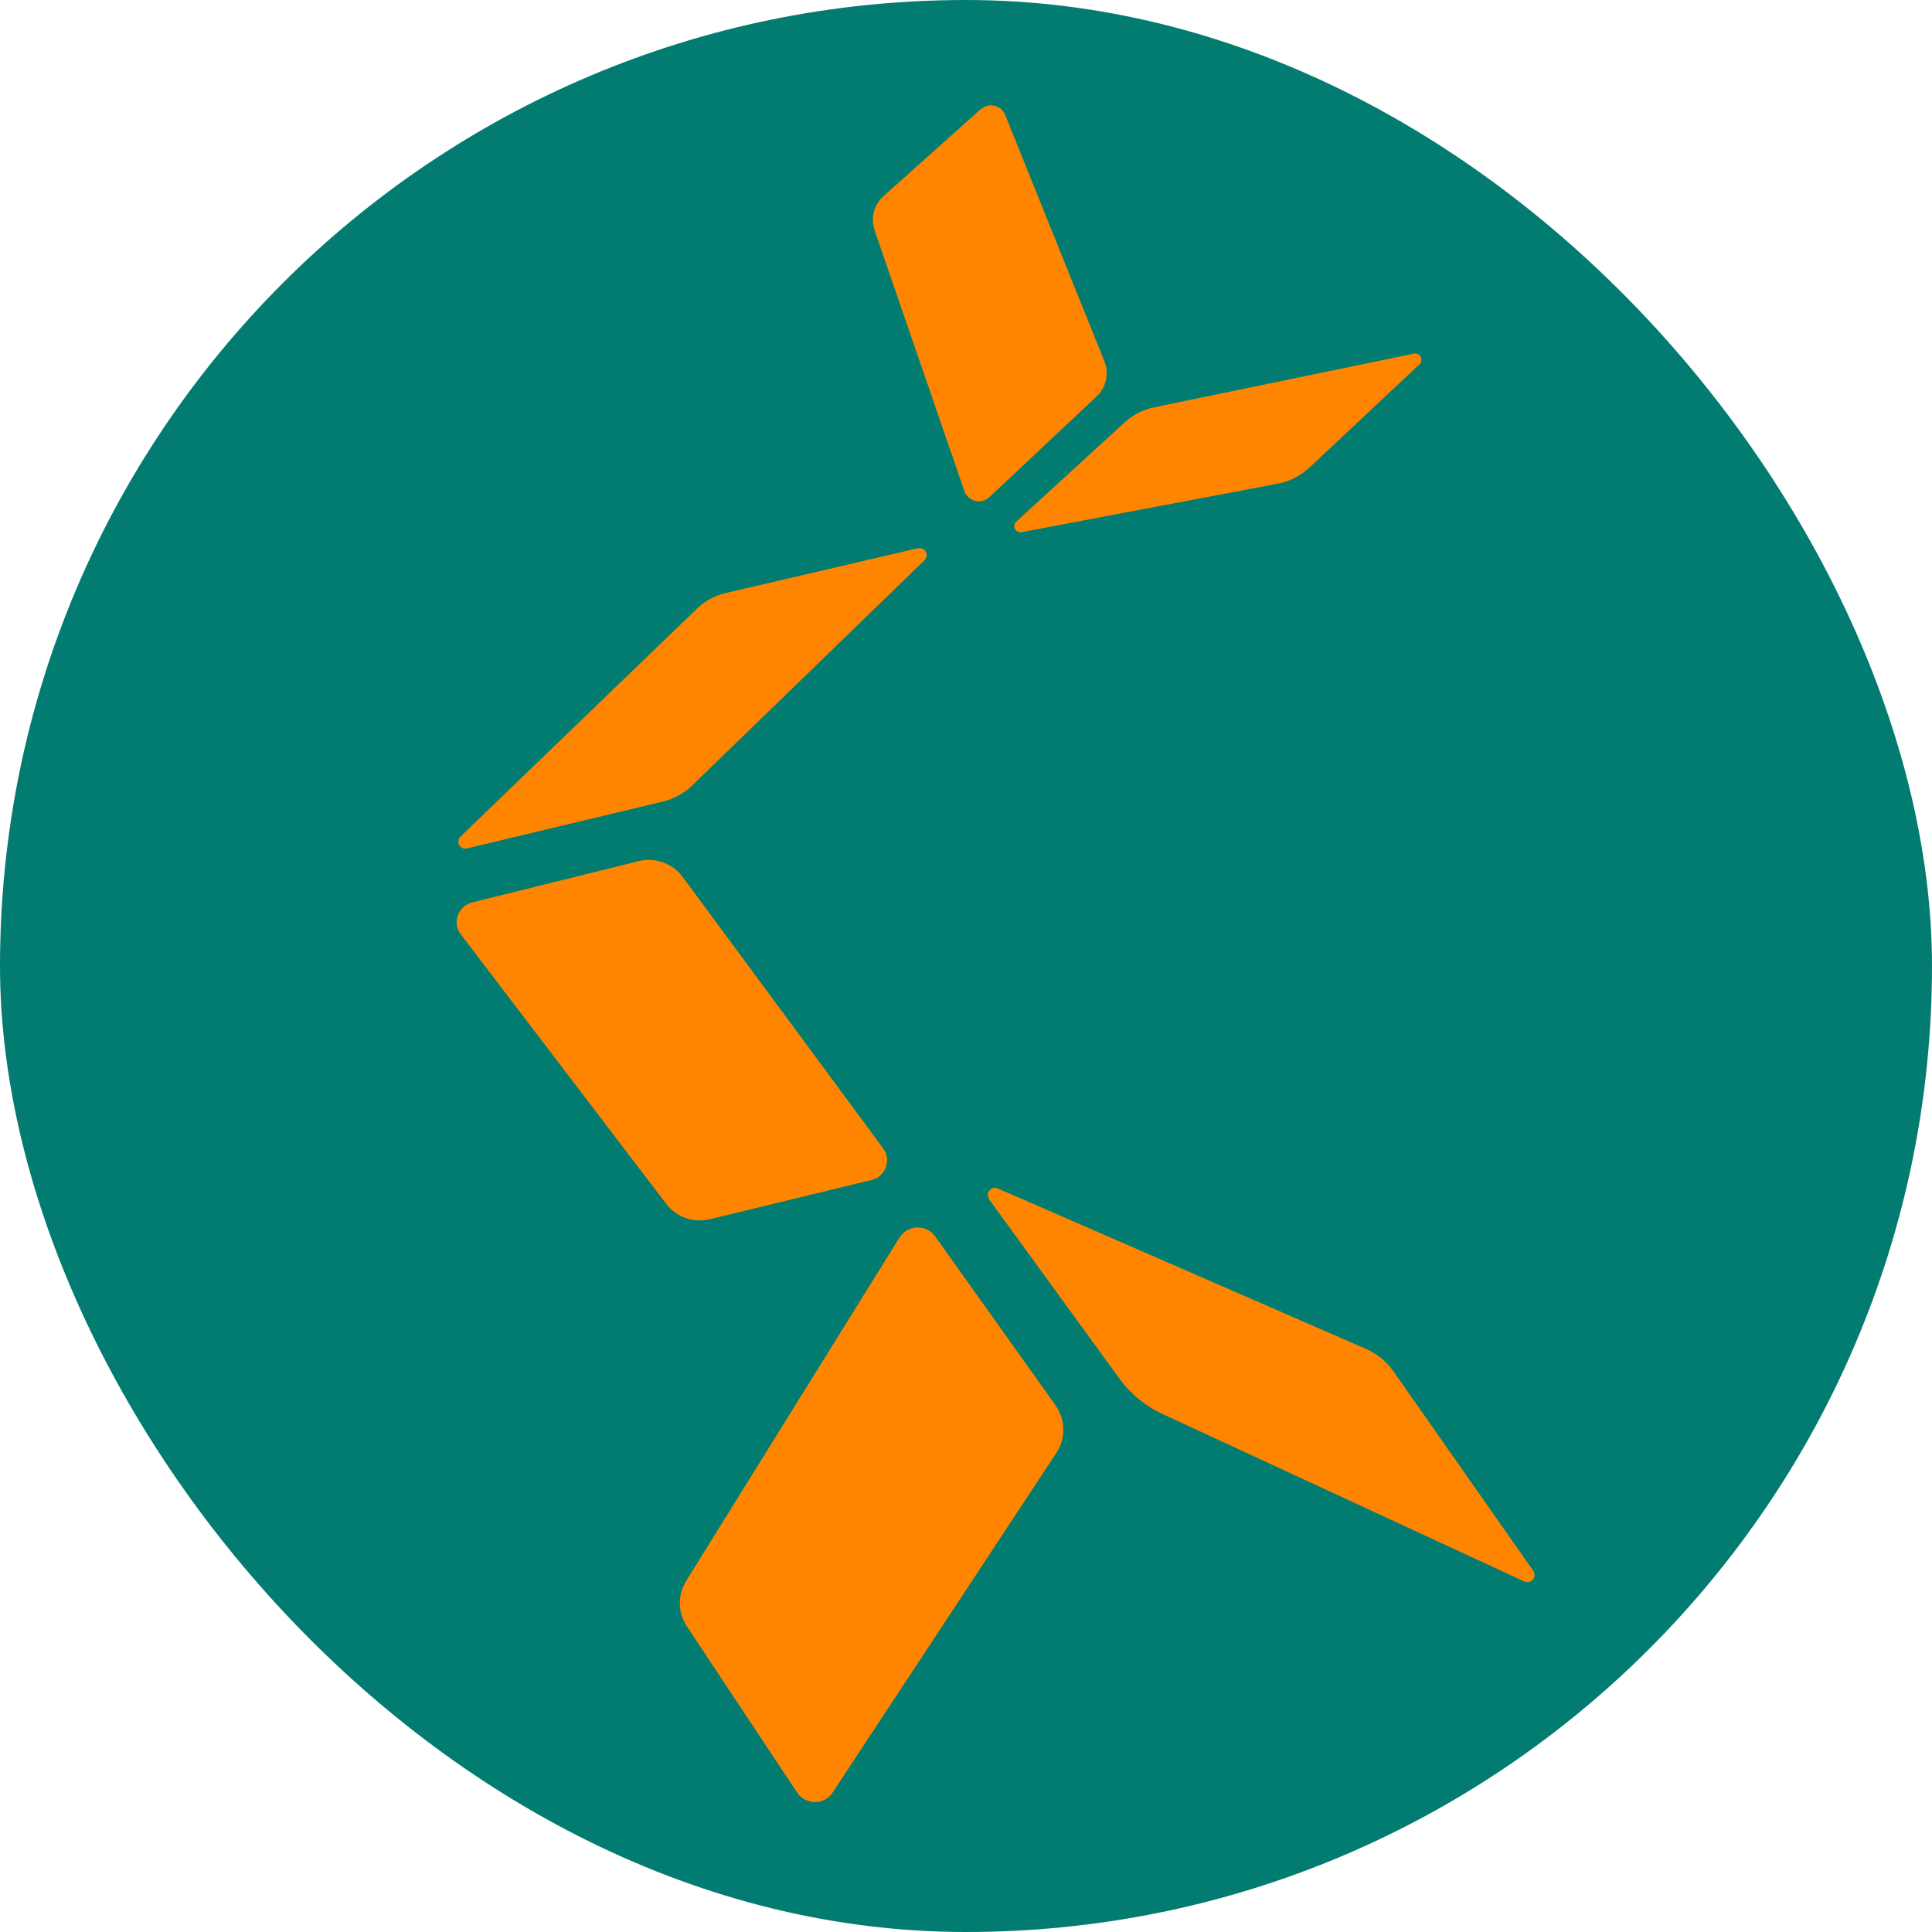 <svg width="55" height="55" viewBox="0 0 55 55" fill="none" xmlns="http://www.w3.org/2000/svg">
<rect width="55" height="55" rx="27.5" fill="#027C71"/>
<path d="M27.916 3.111L25.149 5.585C24.879 5.829 24.779 6.207 24.896 6.552L27.454 13.98C27.555 14.275 27.933 14.367 28.16 14.157L31.223 11.28C31.492 11.028 31.576 10.632 31.441 10.287L28.615 3.271C28.505 2.994 28.143 2.909 27.925 3.111H27.916Z" fill="#FF8501"/>
<path d="M32.014 12.027L28.935 14.845C28.8 14.963 28.91 15.182 29.087 15.148L36.38 13.768C36.708 13.71 37.011 13.55 37.264 13.323L40.41 10.37C40.536 10.252 40.427 10.033 40.25 10.067L32.847 11.598C32.536 11.665 32.25 11.808 32.014 12.027Z" fill="#FF8501"/>
<path d="M26.141 15.604L20.656 16.883C20.353 16.951 20.067 17.11 19.84 17.329L13.11 23.815C12.967 23.958 13.093 24.202 13.295 24.152L18.89 22.814C19.192 22.738 19.47 22.587 19.697 22.368L26.318 15.949C26.461 15.806 26.335 15.562 26.133 15.613L26.141 15.604Z" fill="#FF8501"/>
<path d="M13.119 26.6L18.966 34.272C19.252 34.651 19.74 34.819 20.203 34.71L24.813 33.591C25.216 33.49 25.385 33.019 25.141 32.691L19.437 24.968C19.151 24.581 18.655 24.396 18.184 24.514L13.439 25.691C13.035 25.792 12.867 26.272 13.119 26.6Z" fill="#FF8501"/>
<path d="M28.153 34.136L31.871 39.251C32.182 39.68 32.603 40.025 33.091 40.252L43.396 45.022C43.581 45.106 43.767 44.896 43.649 44.719L39.67 39.041C39.468 38.755 39.19 38.527 38.87 38.393L28.405 33.833C28.22 33.749 28.043 33.968 28.161 34.136H28.153Z" fill="#FF8501"/>
<path d="M25.612 35.222L19.538 44.998C19.285 45.402 19.294 45.907 19.555 46.302L22.692 51.03C22.936 51.392 23.466 51.392 23.702 51.03L30.07 41.364C30.348 40.951 30.331 40.405 30.045 40.001L26.621 35.197C26.369 34.844 25.839 34.861 25.612 35.231V35.222Z" fill="#FF8501"/>
</svg>
